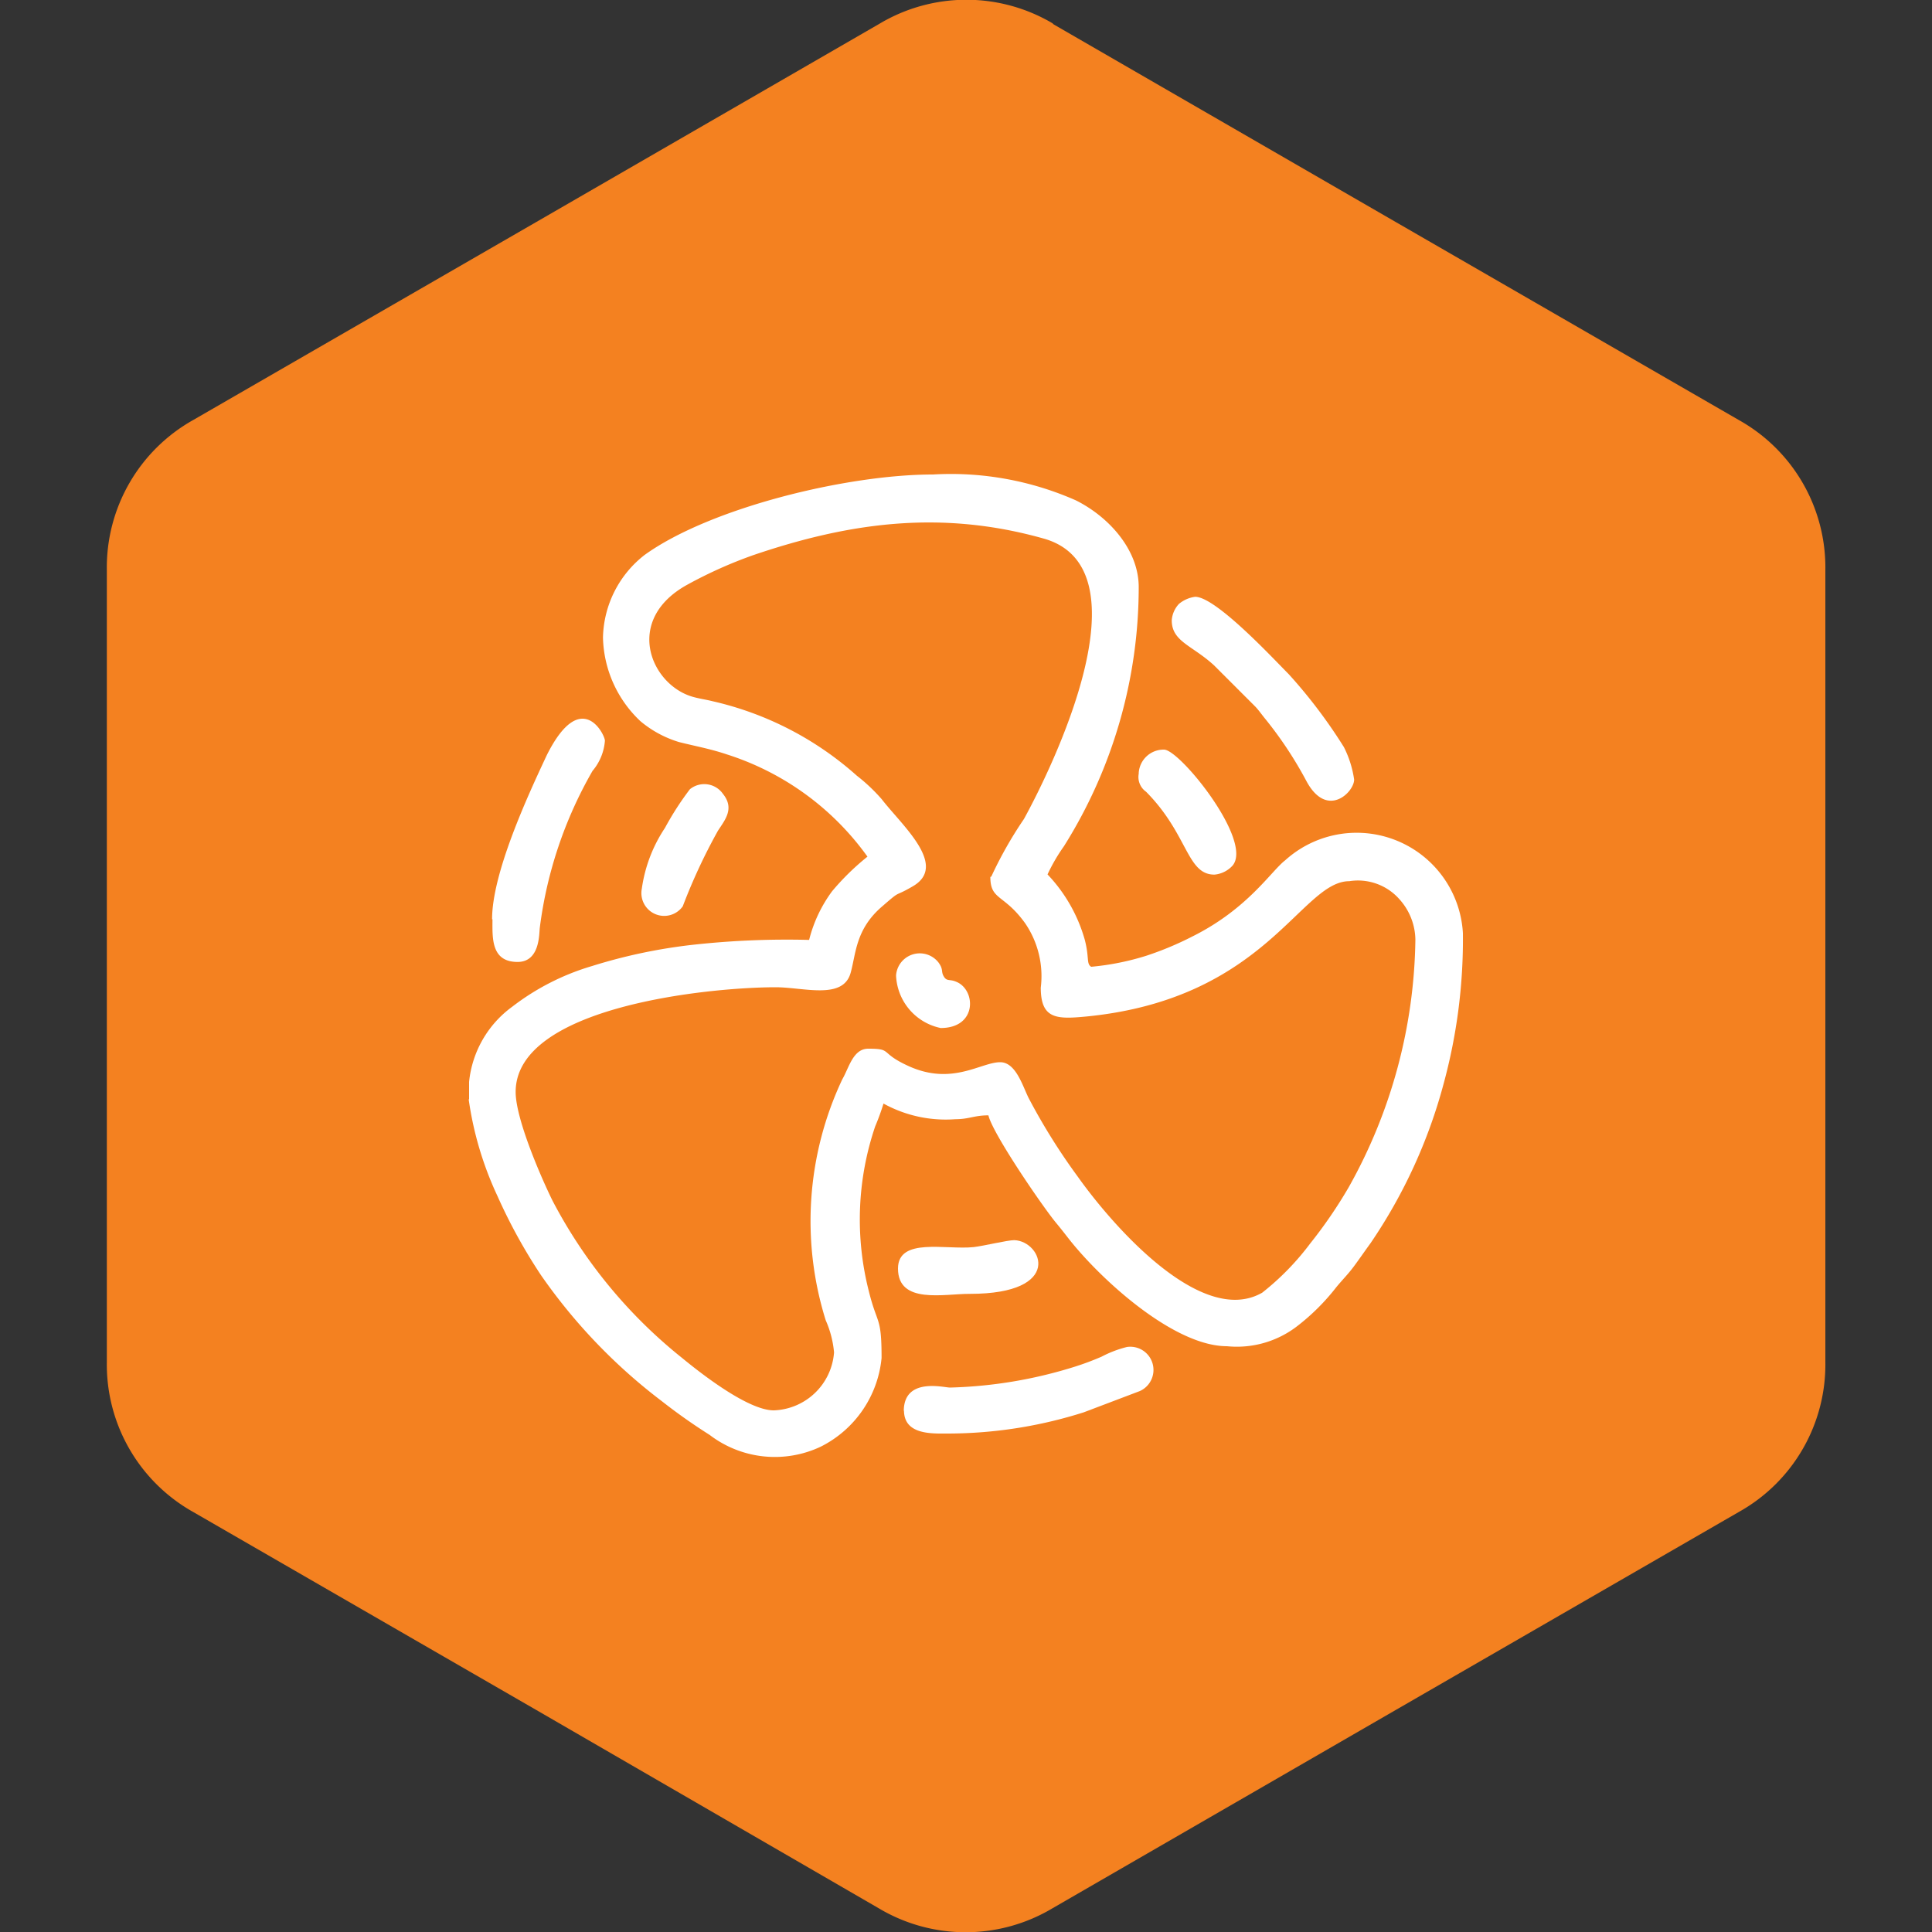 <svg viewBox="0 0 100 100" xmlns="http://www.w3.org/2000/svg" data-name="Layer 1" id="Layer_1"><rect x="0" y="0" width="100" height="100" fill="#333333" stroke="none"/><defs><style>.cls-1{fill:#f48120;}.cls-1,.cls-2{fill-rule:evenodd;}.cls-2{fill:#fff;}</style></defs><path d="M54.48,1.23,72.24,11.49,90,21.74a8.74,8.74,0,0,1,4.48,7.76v41A8.74,8.74,0,0,1,90,78.26L72.24,88.51,54.48,98.77a8.77,8.77,0,0,1-9,0L27.76,88.51,10,78.26a8.75,8.75,0,0,1-4.47-7.75v-41A8.75,8.75,0,0,1,10,21.74L27.76,11.49,45.52,1.23a8.77,8.77,0,0,1,9,0" class="cls-1"></path><path d="M24.28,56.89V56a5.49,5.49,0,0,1,2.23-3.89A12.6,12.6,0,0,1,30.65,50a27.76,27.76,0,0,1,5.23-1.1,44.42,44.42,0,0,1,6-.25,7.17,7.17,0,0,1,1.19-2.52,12.92,12.92,0,0,1,1.83-1.79,14.28,14.28,0,0,0-7.27-5.29c-.86-.29-1.6-.42-2.48-.64a5.65,5.65,0,0,1-2-1.08A6.13,6.13,0,0,1,31.21,33a5.56,5.56,0,0,1,2.16-4.28c3.38-2.43,10.44-4.16,14.92-4.16a16,16,0,0,1,7.4,1.34c1.7.85,3.25,2.55,3.25,4.49a25.22,25.22,0,0,1-3.87,13.41,9.31,9.31,0,0,0-.85,1.46,8.09,8.09,0,0,1,1.93,3.39c.24.93.07,1.23.33,1.39a13.57,13.57,0,0,0,2.85-.57,16.4,16.4,0,0,0,2.39-1c2.87-1.43,4.07-3.38,4.8-3.94a5.51,5.51,0,0,1,9.2,3.77,28.46,28.46,0,0,1-1,7.8,27,27,0,0,1-3.79,8.26c-.3.41-.53.75-.84,1.17s-.59.69-.92,1.09a11.25,11.25,0,0,1-2,2,5.11,5.11,0,0,1-3.66,1.06c-2.76,0-6.54-3.46-8.19-5.56-.25-.32-.42-.54-.67-.84-.7-.85-3.27-4.6-3.49-5.55-.74,0-1,.2-1.71.2a6.66,6.66,0,0,1-3.72-.81,12.08,12.08,0,0,1-.43,1.18,15,15,0,0,0-.33,8.53c.44,1.78.66,1.27.66,3.46a5.75,5.75,0,0,1-3.15,4.59,5.56,5.56,0,0,1-5.75-.61,29.74,29.74,0,0,1-2.48-1.75A28.76,28.76,0,0,1,28,66a27.87,27.87,0,0,1-2.25-4.09,17.57,17.57,0,0,1-1.49-5m27-11.52c0,1.22.71.87,1.81,2.41a4.85,4.85,0,0,1,.8,3.32c0,1.65.84,1.64,2.4,1.49,9.28-.93,11.06-7,13.57-7a2.86,2.86,0,0,1,2.59.93,3.19,3.19,0,0,1,.83,2.09,26.86,26.86,0,0,1-3.45,12.82,24,24,0,0,1-2,2.92,13.59,13.59,0,0,1-2.48,2.54c-3.18,1.82-7.83-3.59-9.54-6a32.11,32.11,0,0,1-2.55-4.08c-.31-.62-.66-1.85-1.47-1.85-1,0-2.47,1.22-4.72.21-1.57-.71-.82-.91-2.11-.91-.79,0-1,1-1.34,1.58a17.19,17.19,0,0,0-.86,12.48A5.25,5.25,0,0,1,43.17,70a3.24,3.24,0,0,1-3.12,3c-1.3,0-3.66-1.82-4.73-2.7a25.56,25.56,0,0,1-6.72-8.15c-.54-1.09-1.91-4.2-1.91-5.63,0-4.42,10-5.42,13.46-5.42,1.45,0,3.49.67,3.88-.75.28-1,.25-2.27,1.66-3.46,1-.87.53-.42,1.53-1,1.9-1.07-.53-3.16-1.58-4.52a9.11,9.11,0,0,0-1.29-1.22,16.8,16.8,0,0,0-7.49-3.86c-.31-.08-.7-.13-1.06-.24-2.16-.67-3.51-4-.2-5.8A23,23,0,0,1,39,28.73c5-1.7,9.73-2.34,15-.86,5.53,1.53.43,11.92-1,14.52A20.8,20.8,0,0,0,51.31,45.37Z" class="cls-2"></path><path d="M60.65,32.11c0,1.1,1.06,1.29,2.19,2.33L65,36.6c.18.2.28.35.45.56a20.16,20.16,0,0,1,2.16,3.25c1.06,2,2.48.6,2.48-.06a5.42,5.42,0,0,0-.53-1.68,26.44,26.44,0,0,0-2.86-3.78c-.78-.78-3.76-4-4.84-4a1.65,1.65,0,0,0-.84.37,1.39,1.39,0,0,0-.37.84" class="cls-2"></path><path d="M25.49,47.58c0,.94-.09,2.21,1.3,2.21,1.17,0,1.11-1.48,1.15-1.77a21.76,21.76,0,0,1,2.73-8.12,2.73,2.73,0,0,0,.64-1.56c0-.32-1.23-2.79-3,.73-1,2.13-2.84,6.11-2.84,8.51" class="cls-2"></path><path d="M46.79,73c0,1.29,1.48,1.2,2.31,1.2a23.31,23.31,0,0,0,7-1.1L59,72a1.2,1.2,0,0,0-.67-2.28,5.8,5.8,0,0,0-1.31.5,14.27,14.27,0,0,1-1.39.52,23.49,23.49,0,0,1-6.46,1.08c-.32,0-2.39-.55-2.39,1.22" class="cls-2"></path><path d="M46.48,65.66c0,1.87,2.4,1.3,3.72,1.31,4.89,0,3.74-2.73,2.3-2.78-.36,0-1.58.3-2.11.36-1.43.15-3.91-.52-3.91,1.11" class="cls-2"></path><path d="M33.22,46a1.18,1.18,0,0,0,2.12.91A29.7,29.7,0,0,1,37.16,43c.37-.57.87-1.15.26-1.91a1.18,1.18,0,0,0-1.71-.24,15.22,15.22,0,0,0-1.29,2A7.55,7.55,0,0,0,33.22,46" class="cls-2"></path><path d="M58.94,40.05a.93.93,0,0,0,.38.93c2.19,2.21,2.1,4.29,3.54,4.29a1.44,1.44,0,0,0,.94-.47c1.07-1.29-2.73-6-3.55-6a1.29,1.29,0,0,0-1.31,1.21" class="cls-2"></path><path d="M46.38,50.49a2.9,2.9,0,0,0,2.31,2.72c1.91,0,1.83-2,.79-2.4-.33-.14-.47,0-.63-.27s0-.35-.28-.73a1.23,1.23,0,0,0-2.19.68" class="cls-2"></path></svg>